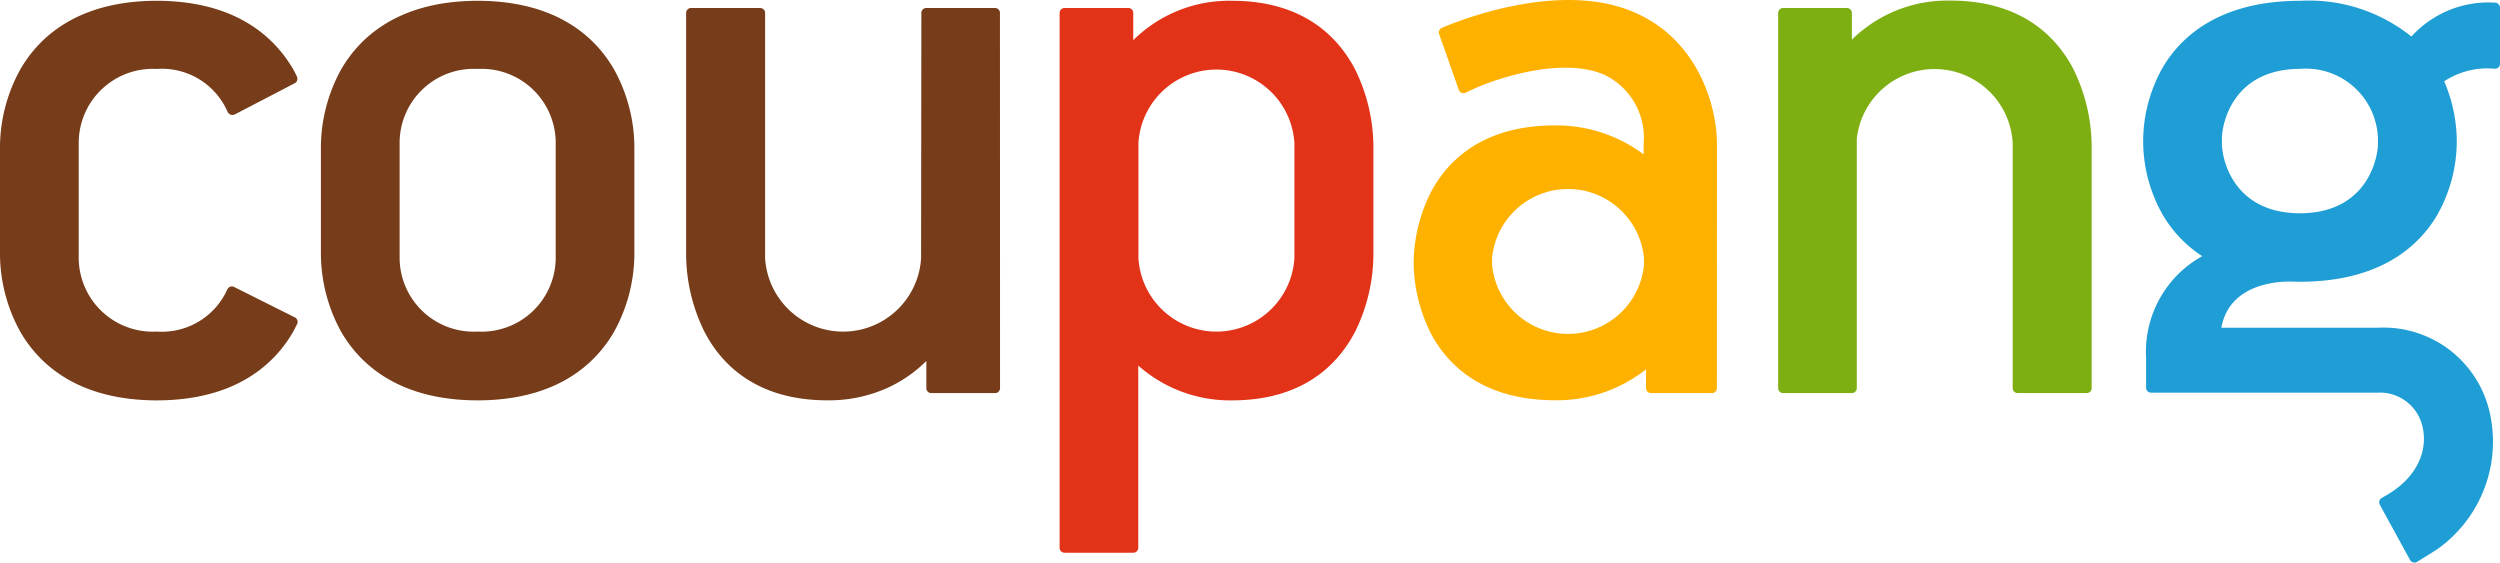 <svg xmlns="http://www.w3.org/2000/svg" width="171.501" height="38.589"><defs><clipPath id="a"><path fill="none" d="M0 0h171.501v38.589H0z" data-name="長方形 5"/></clipPath></defs><g data-name="グループ 51"><g data-name="グループ 5"><g clip-path="url(#a)" data-name="グループ 4" transform="translate(0 .001)"><path fill="#e23217" d="M92.967 4.774C91.822 2.567 89.45.071 84.561.052h-.056a9.34 9.34 0 0 0-6.763 2.705V.885a.34.34 0 0 0-.335-.337h-4.38a.337.337 0 0 0-.337.338v36.692a.337.337 0 0 0 .337.338h4.721a.34.34 0 0 0 .338-.338v-12.5a9.5 9.5 0 0 0 6.419 2.387h.056c4.889-.018 7.261-2.515 8.406-4.722a12.1 12.1 0 0 0 1.249-5.253v-7.467a12.1 12.1 0 0 0-1.249-5.249m-4.17 12.94a5.36 5.36 0 0 1-10.7 0v-7.91a5.36 5.36 0 0 1 10.7 0Z" data-name="パス 6"/><path fill="#773c19" d="M22.014 10.023a11.16 11.16 0 0 1 1.381-5.248c1.272-2.208 3.909-4.7 9.34-4.722h.06c5.432.019 8.071 2.514 9.338 4.722a11.14 11.14 0 0 1 1.385 5.248v7.469a11.15 11.15 0 0 1-1.385 5.252c-1.267 2.207-3.905 4.7-9.338 4.721h-.06c-5.431-.018-8.069-2.514-9.34-4.721a11.2 11.2 0 0 1-1.381-5.252Zm5.4 7.668a5.08 5.08 0 0 0 5.353 5.053 5.083 5.083 0 0 0 5.355-5.053V9.784a5.083 5.083 0 0 0-5.355-5.055 5.08 5.08 0 0 0-5.353 5.055Z" data-name="パス 7"/><path fill="#773c19" d="M68.597.886a.336.336 0 0 0-.338-.338h-4.715a.336.336 0 0 0-.338.338l-.019 16.829a5.36 5.36 0 0 1-10.7 0V.886a.34.34 0 0 0-.338-.338h-4.744a.34.34 0 0 0-.337.338v16.606a12.1 12.1 0 0 0 1.253 5.255c1.137 2.207 3.519 4.7 8.408 4.715h.05a9.8 9.8 0 0 0 4.069-.839 9.2 9.2 0 0 0 2.7-1.861v1.866a.337.337 0 0 0 .337.337h4.381a.337.337 0 0 0 .337-.337Z" data-name="パス 8"/><path fill="#ffb100" d="M117.779 9.766c0-2.1-1.053-7.033-5.833-8.992-4.616-1.893-10.693.183-12.671.986l-.362.147a.34.34 0 0 0-.184.44l1.348 3.824a.334.334 0 0 0 .4.211 1 1 0 0 0 .159-.068c1.831-.926 6.568-2.485 9.481-1.157a4.78 4.78 0 0 1 2.637 4.681v.749a10.04 10.04 0 0 0-6.069-1.987h-.049c-4.9.018-7.264 2.376-8.414 4.463a11 11 0 0 0-1.246 4.962v.009a11 11 0 0 0 1.246 4.96c1.15 2.085 3.518 4.442 8.414 4.463h.049a9.9 9.9 0 0 0 6.233-2.119v1.29a.34.34 0 0 0 .338.337h4.186a.337.337 0 0 0 .338-.337l.006-16.681q.002-.091-.006-.18m-5 8.383a5.234 5.234 0 0 1-10.424 0v-.43a5.234 5.234 0 0 1 10.424 0Z" data-name="パス 9"/><path fill="#1e9ed5" d="M171.143.179a7.14 7.14 0 0 0-5.72 2.327 11.22 11.22 0 0 0-7.614-2.453h-.062c-5.43.019-8.068 2.394-9.34 4.5a10.3 10.3 0 0 0-1.384 5.007v.255a10.24 10.24 0 0 0 1.389 5 8.5 8.5 0 0 0 2.66 2.757 7.5 7.5 0 0 0-3.849 7v2.026a.34.34 0 0 0 .338.339h15.562a2.99 2.99 0 0 1 3.074 2.388c.328 1.451-.23 3.412-2.654 4.744l-.162.095a.337.337 0 0 0-.127.454l2.08 3.8a.34.34 0 0 0 .464.131s1.074-.656 1.422-.89a8 8 0 0 0 .947-.778 9.03 9.03 0 0 0 2.627-8.59 7.47 7.47 0 0 0-7.671-5.81h-10.737c.59-3.242 4.372-3.182 4.827-3.163l.6.009c5.43-.016 8.064-2.394 9.335-4.5a10.25 10.25 0 0 0 1.386-5V9.56a10.5 10.5 0 0 0-.862-3.983 5.36 5.36 0 0 1 3.443-.862h.042a.337.337 0 0 0 .343-.331V.558a.356.356 0 0 0-.358-.379m-8.013 9.667c0 1.028-.753 4.769-5.352 4.785-4.607-.016-5.353-3.757-5.353-4.785v-.335c0-1.031.747-4.773 5.353-4.788a4.95 4.95 0 0 1 5.352 4.788Z" data-name="パス 10"/><path fill="#773c19" d="m20.235 21.775-4.178-2.092a.34.34 0 0 0-.453.152l-.028.057a4.92 4.92 0 0 1-4.82 2.852A5.08 5.08 0 0 1 5.4 17.692V9.784a5.083 5.083 0 0 1 5.354-5.055A4.91 4.91 0 0 1 15.6 7.643a.38.38 0 0 0 .353.243.4.4 0 0 0 .17-.045s4.1-2.134 4.1-2.134a.34.34 0 0 0 .143-.455v-.008a8 8 0 0 0-.236-.465C18.851 2.568 16.213.072 10.78.052h-.06c-5.429.02-8.067 2.516-9.335 4.723A11.1 11.1 0 0 0 0 10.024v7.467a11.1 11.1 0 0 0 1.385 5.253c1.268 2.207 3.906 4.7 9.335 4.722h.06c5.433-.018 8.071-2.515 9.339-4.722l.264-.516a.34.34 0 0 0-.149-.453" data-name="パス 11"/><path fill="#7daf13" d="M142.247 4.757c-1.149-2.207-3.521-4.701-8.408-4.718h-.055a9.34 9.34 0 0 0-6.745 2.681V.885a.337.337 0 0 0-.338-.336h-4.38a.337.337 0 0 0-.338.336v25.741a.337.337 0 0 0 .338.338h4.718a.337.337 0 0 0 .338-.338V9.513a5.368 5.368 0 0 1 10.694.275v16.838a.337.337 0 0 0 .338.338h4.742a.337.337 0 0 0 .338-.338V10.009a12.15 12.15 0 0 0-1.243-5.252" data-name="パス 12"/></g></g></g></svg>